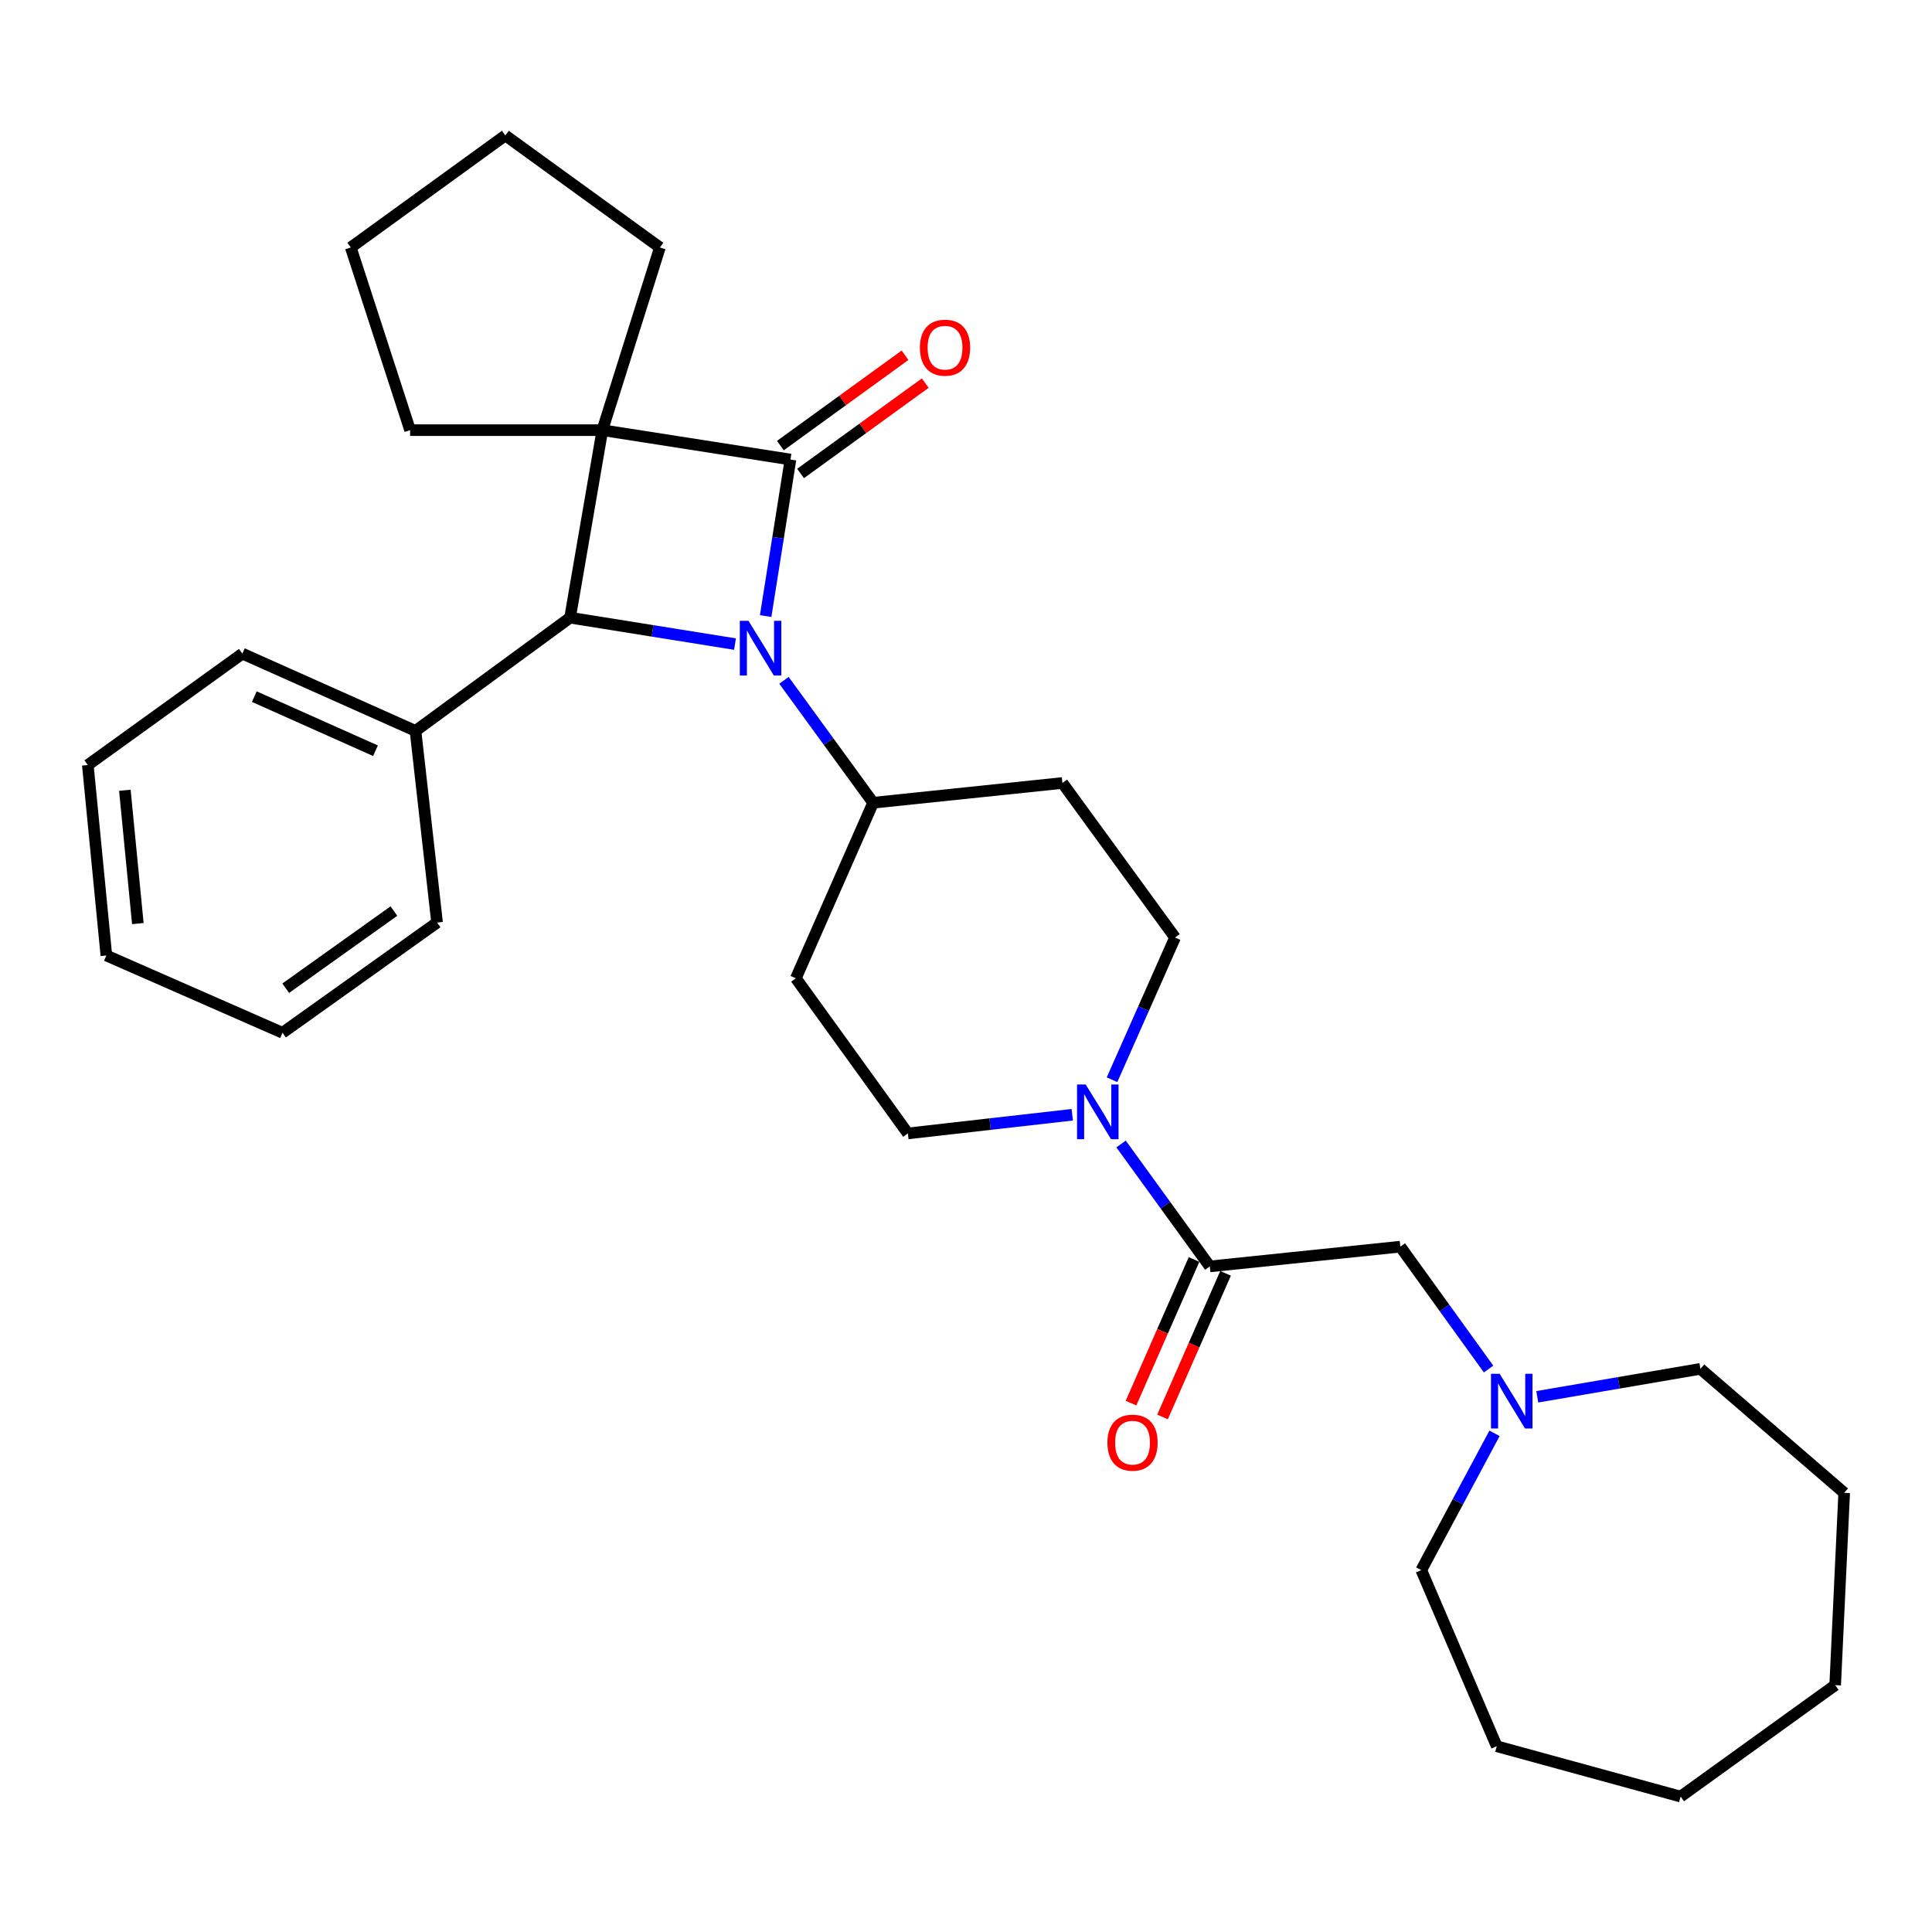 <?xml version='1.0' encoding='iso-8859-1'?>
<svg version='1.1' baseProfile='full'
              xmlns='http://www.w3.org/2000/svg'
                      xmlns:rdkit='http://www.rdkit.org/xml'
                      xmlns:xlink='http://www.w3.org/1999/xlink'
                  xml:space='preserve'
width='1000px' height='1000px' viewBox='0 0 1000 1000'>
<!-- END OF HEADER -->
<rect style='opacity:1.0;fill:#FFFFFF;stroke:none' width='1000' height='1000' x='0' y='0'> </rect>
<path class='bond-0' d='M 409.144,237.855 L 311.786,222.653' style='fill:none;fill-rule:evenodd;stroke:#000000;stroke-width:6px;stroke-linecap:butt;stroke-linejoin:miter;stroke-opacity:1' />
<path class='bond-1' d='M 409.144,237.855 L 402.723,278.361' style='fill:none;fill-rule:evenodd;stroke:#000000;stroke-width:6px;stroke-linecap:butt;stroke-linejoin:miter;stroke-opacity:1' />
<path class='bond-1' d='M 402.723,278.361 L 396.302,318.868' style='fill:none;fill-rule:evenodd;stroke:#0000FF;stroke-width:6px;stroke-linecap:butt;stroke-linejoin:miter;stroke-opacity:1' />
<path class='bond-7' d='M 414.371,245.067 L 446.636,221.684' style='fill:none;fill-rule:evenodd;stroke:#000000;stroke-width:6px;stroke-linecap:butt;stroke-linejoin:miter;stroke-opacity:1' />
<path class='bond-7' d='M 446.636,221.684 L 478.9,198.301' style='fill:none;fill-rule:evenodd;stroke:#FF0000;stroke-width:6px;stroke-linecap:butt;stroke-linejoin:miter;stroke-opacity:1' />
<path class='bond-7' d='M 403.917,230.642 L 436.182,207.259' style='fill:none;fill-rule:evenodd;stroke:#000000;stroke-width:6px;stroke-linecap:butt;stroke-linejoin:miter;stroke-opacity:1' />
<path class='bond-7' d='M 436.182,207.259 L 468.446,183.876' style='fill:none;fill-rule:evenodd;stroke:#FF0000;stroke-width:6px;stroke-linecap:butt;stroke-linejoin:miter;stroke-opacity:1' />
<path class='bond-15' d='M 311.786,222.653 L 341.567,128.086' style='fill:none;fill-rule:evenodd;stroke:#000000;stroke-width:6px;stroke-linecap:butt;stroke-linejoin:miter;stroke-opacity:1' />
<path class='bond-16' d='M 311.786,222.653 L 212.271,222.653' style='fill:none;fill-rule:evenodd;stroke:#000000;stroke-width:6px;stroke-linecap:butt;stroke-linejoin:miter;stroke-opacity:1' />
<path class='bond-30' d='M 311.786,222.653 L 295.06,319.704' style='fill:none;fill-rule:evenodd;stroke:#000000;stroke-width:6px;stroke-linecap:butt;stroke-linejoin:miter;stroke-opacity:1' />
<path class='bond-2' d='M 380.429,333.379 L 337.744,326.542' style='fill:none;fill-rule:evenodd;stroke:#0000FF;stroke-width:6px;stroke-linecap:butt;stroke-linejoin:miter;stroke-opacity:1' />
<path class='bond-2' d='M 337.744,326.542 L 295.06,319.704' style='fill:none;fill-rule:evenodd;stroke:#000000;stroke-width:6px;stroke-linecap:butt;stroke-linejoin:miter;stroke-opacity:1' />
<path class='bond-5' d='M 405.78,352.134 L 428.855,383.816' style='fill:none;fill-rule:evenodd;stroke:#0000FF;stroke-width:6px;stroke-linecap:butt;stroke-linejoin:miter;stroke-opacity:1' />
<path class='bond-5' d='M 428.855,383.816 L 451.93,415.498' style='fill:none;fill-rule:evenodd;stroke:#000000;stroke-width:6px;stroke-linecap:butt;stroke-linejoin:miter;stroke-opacity:1' />
<path class='bond-13' d='M 295.06,319.704 L 215.062,378.315' style='fill:none;fill-rule:evenodd;stroke:#000000;stroke-width:6px;stroke-linecap:butt;stroke-linejoin:miter;stroke-opacity:1' />
<path class='bond-3' d='M 554.998,576.996 L 512.455,581.828' style='fill:none;fill-rule:evenodd;stroke:#0000FF;stroke-width:6px;stroke-linecap:butt;stroke-linejoin:miter;stroke-opacity:1' />
<path class='bond-3' d='M 512.455,581.828 L 469.913,586.659' style='fill:none;fill-rule:evenodd;stroke:#000000;stroke-width:6px;stroke-linecap:butt;stroke-linejoin:miter;stroke-opacity:1' />
<path class='bond-4' d='M 580.263,592.125 L 603.226,623.81' style='fill:none;fill-rule:evenodd;stroke:#0000FF;stroke-width:6px;stroke-linecap:butt;stroke-linejoin:miter;stroke-opacity:1' />
<path class='bond-4' d='M 603.226,623.81 L 626.188,655.494' style='fill:none;fill-rule:evenodd;stroke:#000000;stroke-width:6px;stroke-linecap:butt;stroke-linejoin:miter;stroke-opacity:1' />
<path class='bond-32' d='M 575.582,558.868 L 591.893,522.071' style='fill:none;fill-rule:evenodd;stroke:#0000FF;stroke-width:6px;stroke-linecap:butt;stroke-linejoin:miter;stroke-opacity:1' />
<path class='bond-32' d='M 591.893,522.071 L 608.205,485.273' style='fill:none;fill-rule:evenodd;stroke:#000000;stroke-width:6px;stroke-linecap:butt;stroke-linejoin:miter;stroke-opacity:1' />
<path class='bond-8' d='M 626.188,655.494 L 724.803,645.27' style='fill:none;fill-rule:evenodd;stroke:#000000;stroke-width:6px;stroke-linecap:butt;stroke-linejoin:miter;stroke-opacity:1' />
<path class='bond-14' d='M 618.032,651.915 L 601.722,689.082' style='fill:none;fill-rule:evenodd;stroke:#000000;stroke-width:6px;stroke-linecap:butt;stroke-linejoin:miter;stroke-opacity:1' />
<path class='bond-14' d='M 601.722,689.082 L 585.413,726.249' style='fill:none;fill-rule:evenodd;stroke:#FF0000;stroke-width:6px;stroke-linecap:butt;stroke-linejoin:miter;stroke-opacity:1' />
<path class='bond-14' d='M 634.345,659.073 L 618.036,696.24' style='fill:none;fill-rule:evenodd;stroke:#000000;stroke-width:6px;stroke-linecap:butt;stroke-linejoin:miter;stroke-opacity:1' />
<path class='bond-14' d='M 618.036,696.24 L 601.726,733.407' style='fill:none;fill-rule:evenodd;stroke:#FF0000;stroke-width:6px;stroke-linecap:butt;stroke-linejoin:miter;stroke-opacity:1' />
<path class='bond-9' d='M 451.93,415.498 L 549.911,405.275' style='fill:none;fill-rule:evenodd;stroke:#000000;stroke-width:6px;stroke-linecap:butt;stroke-linejoin:miter;stroke-opacity:1' />
<path class='bond-10' d='M 451.93,415.498 L 411.935,506.354' style='fill:none;fill-rule:evenodd;stroke:#000000;stroke-width:6px;stroke-linecap:butt;stroke-linejoin:miter;stroke-opacity:1' />
<path class='bond-6' d='M 770.485,708.614 L 747.644,676.942' style='fill:none;fill-rule:evenodd;stroke:#0000FF;stroke-width:6px;stroke-linecap:butt;stroke-linejoin:miter;stroke-opacity:1' />
<path class='bond-6' d='M 747.644,676.942 L 724.803,645.27' style='fill:none;fill-rule:evenodd;stroke:#000000;stroke-width:6px;stroke-linecap:butt;stroke-linejoin:miter;stroke-opacity:1' />
<path class='bond-17' d='M 795.691,722.975 L 837.915,715.744' style='fill:none;fill-rule:evenodd;stroke:#0000FF;stroke-width:6px;stroke-linecap:butt;stroke-linejoin:miter;stroke-opacity:1' />
<path class='bond-17' d='M 837.915,715.744 L 880.139,708.513' style='fill:none;fill-rule:evenodd;stroke:#000000;stroke-width:6px;stroke-linecap:butt;stroke-linejoin:miter;stroke-opacity:1' />
<path class='bond-18' d='M 773.564,741.879 L 754.607,777.279' style='fill:none;fill-rule:evenodd;stroke:#0000FF;stroke-width:6px;stroke-linecap:butt;stroke-linejoin:miter;stroke-opacity:1' />
<path class='bond-18' d='M 754.607,777.279 L 735.651,812.68' style='fill:none;fill-rule:evenodd;stroke:#000000;stroke-width:6px;stroke-linecap:butt;stroke-linejoin:miter;stroke-opacity:1' />
<path class='bond-12' d='M 549.911,405.275 L 608.205,485.273' style='fill:none;fill-rule:evenodd;stroke:#000000;stroke-width:6px;stroke-linecap:butt;stroke-linejoin:miter;stroke-opacity:1' />
<path class='bond-11' d='M 411.935,506.354 L 469.913,586.659' style='fill:none;fill-rule:evenodd;stroke:#000000;stroke-width:6px;stroke-linecap:butt;stroke-linejoin:miter;stroke-opacity:1' />
<path class='bond-19' d='M 215.062,378.315 L 125.453,338.311' style='fill:none;fill-rule:evenodd;stroke:#000000;stroke-width:6px;stroke-linecap:butt;stroke-linejoin:miter;stroke-opacity:1' />
<path class='bond-19' d='M 194.358,388.582 L 131.632,360.579' style='fill:none;fill-rule:evenodd;stroke:#000000;stroke-width:6px;stroke-linecap:butt;stroke-linejoin:miter;stroke-opacity:1' />
<path class='bond-20' d='M 215.062,378.315 L 226.226,477.514' style='fill:none;fill-rule:evenodd;stroke:#000000;stroke-width:6px;stroke-linecap:butt;stroke-linejoin:miter;stroke-opacity:1' />
<path class='bond-22' d='M 341.567,128.086 L 261.558,70.098' style='fill:none;fill-rule:evenodd;stroke:#000000;stroke-width:6px;stroke-linecap:butt;stroke-linejoin:miter;stroke-opacity:1' />
<path class='bond-21' d='M 212.271,222.653 L 181.56,128.086' style='fill:none;fill-rule:evenodd;stroke:#000000;stroke-width:6px;stroke-linecap:butt;stroke-linejoin:miter;stroke-opacity:1' />
<path class='bond-23' d='M 880.139,708.513 L 954.545,772.686' style='fill:none;fill-rule:evenodd;stroke:#000000;stroke-width:6px;stroke-linecap:butt;stroke-linejoin:miter;stroke-opacity:1' />
<path class='bond-24' d='M 735.651,812.68 L 774.715,903.852' style='fill:none;fill-rule:evenodd;stroke:#000000;stroke-width:6px;stroke-linecap:butt;stroke-linejoin:miter;stroke-opacity:1' />
<path class='bond-26' d='M 125.453,338.311 L 45.455,395.981' style='fill:none;fill-rule:evenodd;stroke:#000000;stroke-width:6px;stroke-linecap:butt;stroke-linejoin:miter;stroke-opacity:1' />
<path class='bond-25' d='M 226.226,477.514 L 146.227,534.561' style='fill:none;fill-rule:evenodd;stroke:#000000;stroke-width:6px;stroke-linecap:butt;stroke-linejoin:miter;stroke-opacity:1' />
<path class='bond-25' d='M 203.883,471.566 L 147.884,511.499' style='fill:none;fill-rule:evenodd;stroke:#000000;stroke-width:6px;stroke-linecap:butt;stroke-linejoin:miter;stroke-opacity:1' />
<path class='bond-31' d='M 181.56,128.086 L 261.558,70.098' style='fill:none;fill-rule:evenodd;stroke:#000000;stroke-width:6px;stroke-linecap:butt;stroke-linejoin:miter;stroke-opacity:1' />
<path class='bond-28' d='M 954.545,772.686 L 949.884,872.231' style='fill:none;fill-rule:evenodd;stroke:#000000;stroke-width:6px;stroke-linecap:butt;stroke-linejoin:miter;stroke-opacity:1' />
<path class='bond-29' d='M 774.715,903.852 L 869.885,929.902' style='fill:none;fill-rule:evenodd;stroke:#000000;stroke-width:6px;stroke-linecap:butt;stroke-linejoin:miter;stroke-opacity:1' />
<path class='bond-27' d='M 146.227,534.561 L 55.055,494.557' style='fill:none;fill-rule:evenodd;stroke:#000000;stroke-width:6px;stroke-linecap:butt;stroke-linejoin:miter;stroke-opacity:1' />
<path class='bond-33' d='M 45.455,395.981 L 55.055,494.557' style='fill:none;fill-rule:evenodd;stroke:#000000;stroke-width:6px;stroke-linecap:butt;stroke-linejoin:miter;stroke-opacity:1' />
<path class='bond-33' d='M 64.626,409.041 L 71.346,478.043' style='fill:none;fill-rule:evenodd;stroke:#000000;stroke-width:6px;stroke-linecap:butt;stroke-linejoin:miter;stroke-opacity:1' />
<path class='bond-34' d='M 949.884,872.231 L 869.885,929.902' style='fill:none;fill-rule:evenodd;stroke:#000000;stroke-width:6px;stroke-linecap:butt;stroke-linejoin:miter;stroke-opacity:1' />
<path  class='atom-2' d='M 387.405 321.34
L 396.685 336.34
Q 397.605 337.82, 399.085 340.5
Q 400.565 343.18, 400.645 343.34
L 400.645 321.34
L 404.405 321.34
L 404.405 349.66
L 400.525 349.66
L 390.565 333.26
Q 389.405 331.34, 388.165 329.14
Q 386.965 326.94, 386.605 326.26
L 386.605 349.66
L 382.925 349.66
L 382.925 321.34
L 387.405 321.34
' fill='#0000FF'/>
<path  class='atom-4' d='M 561.951 561.335
L 571.231 576.335
Q 572.151 577.815, 573.631 580.495
Q 575.111 583.175, 575.191 583.335
L 575.191 561.335
L 578.951 561.335
L 578.951 589.655
L 575.071 589.655
L 565.111 573.255
Q 563.951 571.335, 562.711 569.135
Q 561.511 566.935, 561.151 566.255
L 561.151 589.655
L 557.471 589.655
L 557.471 561.335
L 561.951 561.335
' fill='#0000FF'/>
<path  class='atom-7' d='M 776.214 711.079
L 785.494 726.079
Q 786.414 727.559, 787.894 730.239
Q 789.374 732.919, 789.454 733.079
L 789.454 711.079
L 793.214 711.079
L 793.214 739.399
L 789.334 739.399
L 779.374 722.999
Q 778.214 721.079, 776.974 718.879
Q 775.774 716.679, 775.414 715.999
L 775.414 739.399
L 771.734 739.399
L 771.734 711.079
L 776.214 711.079
' fill='#0000FF'/>
<path  class='atom-8' d='M 476.143 179.957
Q 476.143 173.157, 479.503 169.357
Q 482.863 165.557, 489.143 165.557
Q 495.423 165.557, 498.783 169.357
Q 502.143 173.157, 502.143 179.957
Q 502.143 186.837, 498.743 190.757
Q 495.343 194.637, 489.143 194.637
Q 482.903 194.637, 479.503 190.757
Q 476.143 186.877, 476.143 179.957
M 489.143 191.437
Q 493.463 191.437, 495.783 188.557
Q 498.143 185.637, 498.143 179.957
Q 498.143 174.397, 495.783 171.597
Q 493.463 168.757, 489.143 168.757
Q 484.823 168.757, 482.463 171.557
Q 480.143 174.357, 480.143 179.957
Q 480.143 185.677, 482.463 188.557
Q 484.823 191.437, 489.143 191.437
' fill='#FF0000'/>
<path  class='atom-15' d='M 573.194 746.716
Q 573.194 739.916, 576.554 736.116
Q 579.914 732.316, 586.194 732.316
Q 592.474 732.316, 595.834 736.116
Q 599.194 739.916, 599.194 746.716
Q 599.194 753.596, 595.794 757.516
Q 592.394 761.396, 586.194 761.396
Q 579.954 761.396, 576.554 757.516
Q 573.194 753.636, 573.194 746.716
M 586.194 758.196
Q 590.514 758.196, 592.834 755.316
Q 595.194 752.396, 595.194 746.716
Q 595.194 741.156, 592.834 738.356
Q 590.514 735.516, 586.194 735.516
Q 581.874 735.516, 579.514 738.316
Q 577.194 741.116, 577.194 746.716
Q 577.194 752.436, 579.514 755.316
Q 581.874 758.196, 586.194 758.196
' fill='#FF0000'/>
</svg>
